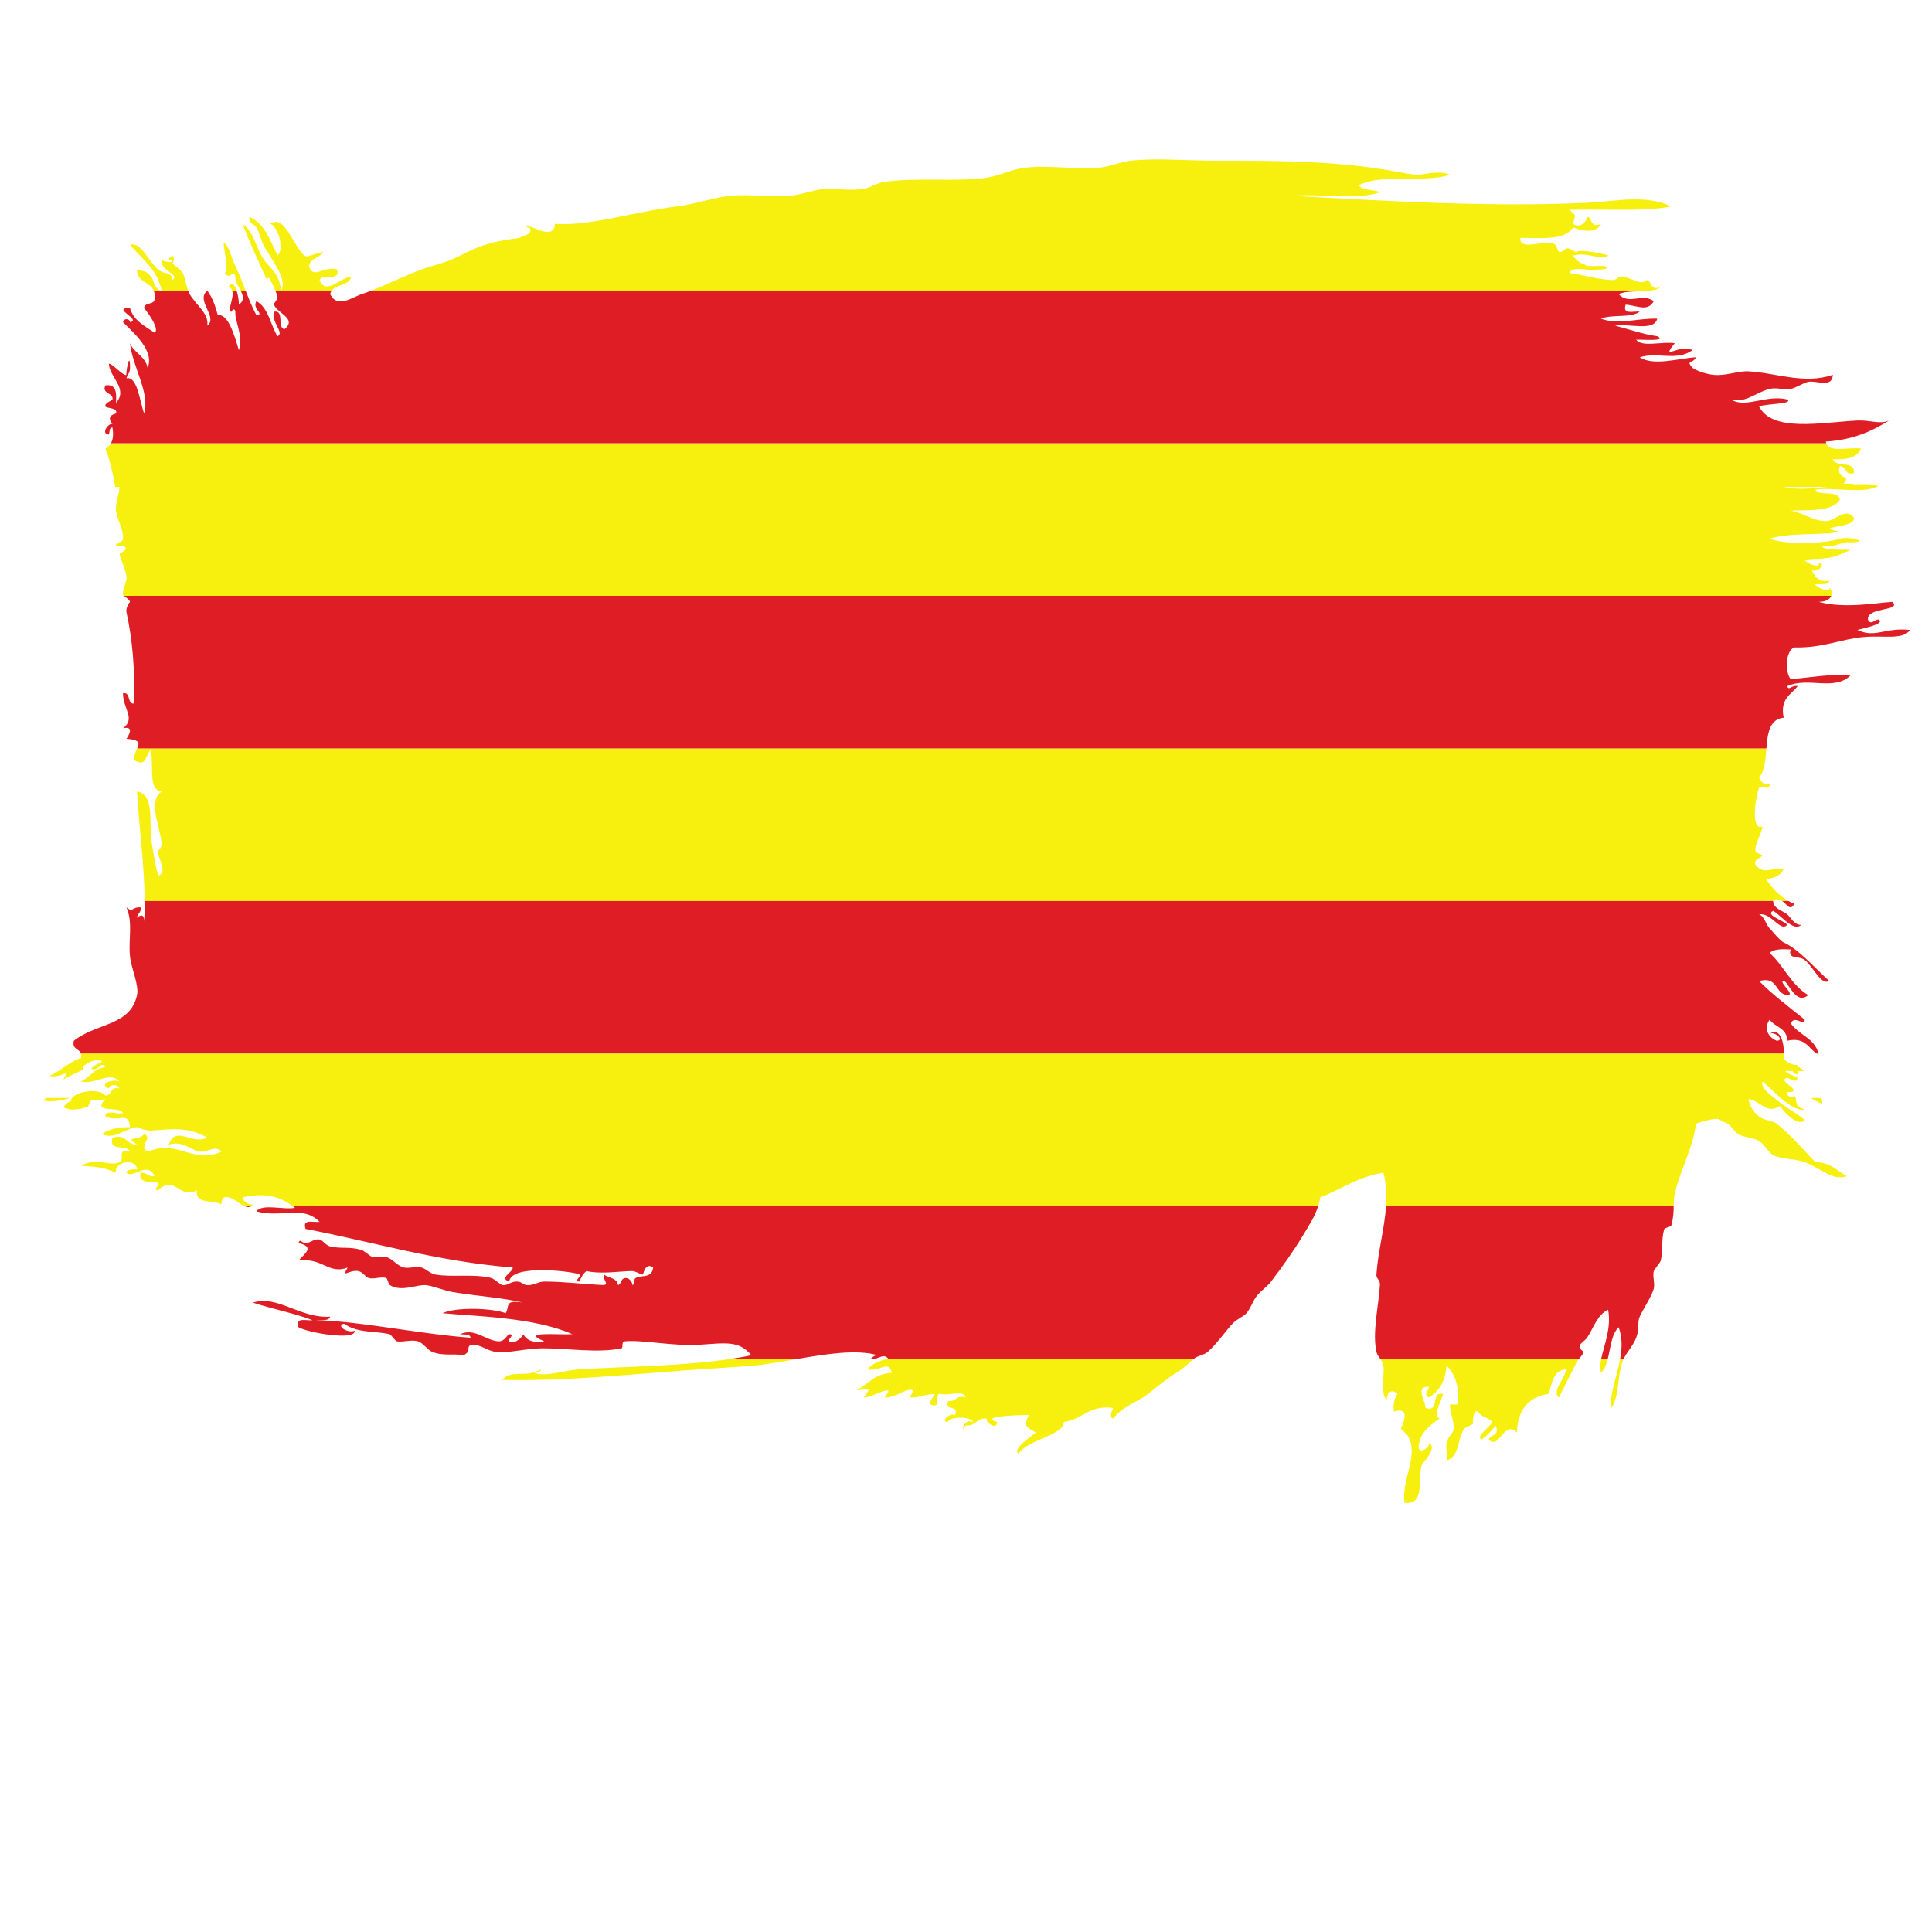 <?xml version="1.0" encoding="UTF-8"?>
<svg version="1.1" viewBox="0 0 800 800" xml:space="preserve" xmlns="http://www.w3.org/2000/svg"><defs><clipPath id="a"><path d="m0 600h600v-600h-600z"/></clipPath></defs><g transform="matrix(1.333 0 0 -1.333 0 800)"><g clip-path="url(#a)"><path d="m567.41 448.88c-4.724-0.515-9.4-0.891-13.239 0zm-534.66 11.919c1.328-3.344 2.318-7.761 3.056-11.919h1.297c-0.024-1.949-1.312-5.485-1.09-7.344 0.387-3.011 2.348-5.776 2.184-8.715-0.061-1.321-2.287-1.134-2.184-2.194 0.015-0.078 2.011 0.092 2.184 0 2.377-1.062-1.069-2.52-1.084-2.174 0.134-2.199 1.939-4.639 2.176-7.628 0.122-1.488-1.302-3.743-1.092-5.451 9e-3 -0.07 0.128-0.18 0.303-0.317h530.36c0.369 0.895 0.108 1.897-0.605 2.494 0.463-1.806-4.072 0.096-4.367 1.087 1.629 0.2 4.023-0.388 4.367 1.091-3.431-0.517-4.456 1.356-5.454 3.273 1.78-0.796 4.736 2.165 2.176 2.171 0.475-1.799-4.068 0.102-4.367 1.099 2.842 0.47 8.387-0.143 12.002 2.181 6.668 2.003-6.663-0.205-6.546 2.174 3.536-0.619 5.078 0.754 7.635 1.097 7.354-0.359 2.432 1.941-2.178 1.097-4.918-1.659-16.949-1.936-21.809 0 6.655 2.036 17.289 0.954 21.809 2.172-9.18 1.805 5.164 0.883 4.358 4.365-2.609 3.378-5.78-1.093-8.725-1.087-3.734 7e-3 -7.058 2.541-10.904 3.265 5.997 0.193 12.696-0.331 15.271 3.28-0.217 3.414-6.365 0.909-7.635 3.267 6.202 0.71 15.246-1.436 19.625 1.102-2.325 0.604-5.05 0.653-7.949 0.484 0.103 0.077 0.218 0.144 0.317 0.23h-3.269c2.907 2.811-2.511 1.145-1.089 5.448 2.163-9e-3 1.383-2.97 4.358-2.178 0.485 4.12-5.691 1.573-6.536 4.365 4.293-0.303 7.57 0.416 8.723 3.265-3.587 0.561-9.692-1.403-10.778 1.659h-532.84c-0.408-0.711-0.985-1.253-1.695-1.659" fill="#f7f00f"/><path d="m64.38 509.89c-9e-3 -7e-3 -0.015-0.016-0.024-0.023h0.04c-5e-3 7e-3 -0.01 0.016-0.016 0.023" fill="#f7f00f"/><path d="m70.926 510.97c0.68-0.16 1.049-0.566 1.222-1.11h1.362c-0.578 1.792-1.483 2.945-2.584 1.11" fill="#f7f00f"/><path d="m109.1 514.25c-3.305-0.264-7.954-6.021-9.824-1.091 0.755 2.159 6.508-0.676 5.457 3.268-4.291 1.243-7.578-3.286-8.725 1.097 0.346 2.56 3.377 2.437 4.37 4.366-5.778-1.292-4.932-2.698-7.65 1.091-2.704 3.779-4.907 10.195-8.72 7.635 2.404-0.939 4.451-7.842 2.188-9.815-2.243 4.669-3.933 9.872-8.724 11.991-0.331-2.14 1.466-2.165 2.179-3.267 0.883-1.385 1.441-3.978 2.179-5.458 1.945-3.9 7.813-10.678 5.456-14.178-0.488 5.493-3.59 6.973-5.456 9.819-2.417 3.662-2.902 8.427-6.541 10.908 2.784-6.952 4.567-10.685 7.627-17.457-0.186 0.424 0.681 1.268 1.092 0 0.072-0.214 0.925-1.817 1.544-3.293h17.463c1.465 2.024 5.49 1.488 6.085 4.384" fill="#f7f00f"/><path d="m56.745 515.33c-0.688 1.243-2.689 2.275-3.274 3.28 0.521-0.904 1.215 4.003-1.086 1.091 3.117-1.269-1.763-1.269-2.178 0-0.981-3.621 6.053-4.735 3.264-6.549 0.08 2.687-2.539 1.673-4.362 3.268-3.111 2.748-5.558 8.93-8.724 7.64 3.703-4.29 8.457-7.538 9.822-14.178-2.286 0.307-2.479 3.489-3.282 4.361-2.005 2.215-1.811 1.279-4.362 2.177-0.084-4.001 4.07-3.769 5.204-6.561h10.679c-0.701 1.869-0.933 4.107-1.701 5.471" fill="#f7f00f"/><path d="m73.11 517.52c-0.942 1.92-1.506 4.255-2.184 5.457-3.575 6.25 0.946-6.508-1.095-7.644 1.57-2.407 2.66 1.373 3.279-1.087-0.159-1.422 0.901-2.927 1.646-4.384h1.547c-1.009 2.594-2.007 5.223-3.193 7.658" fill="#f7f00f"/><path d="m519.18 536.06c-8.302 3.781-16.965 1.53-26.172 1.094-30.462-1.414-63.763 0.617-91.615 2.184 8.726 0.718 20.34-1.445 27.261 1.098-1.906 0.991-5.435 0.363-6.537 2.171 6.845 3.702 20.463 0.621 28.349 3.273-3.708 1.485-8.046 0.012-9.813 0-2.244-0.012-5.754 0.754-7.63 1.088-18.029 3.23-35.567 3.273-55.625 3.273-8.673 0-18.179 0.864-26.172 0-3.15-0.34-6.608-1.92-9.824-2.177-7.579-0.616-15.437 0.826-22.904 0-4.57-0.512-8.417-2.762-13.074-3.267-10.022-1.097-20.631 0.229-30.551-1.104-2.325-0.3-4.209-1.766-6.539-2.177-4.387-0.762-9.799 0.206-12.005 0-3.573-0.318-7.479-1.889-10.901-2.178-6.098-0.516-12.579 0.564-18.533 0-5.011-0.479-10.891-2.592-16.375-3.278-13.654-1.691-27.427-6.252-38.16-5.442-0.192-6.054-9.133 0.97-8.732-1.091 0.674-0.064 1.303-0.174 1.098-1.092-0.291-1.542-2.395-1.248-3.273-2.181-5.133-0.635-7.698-1.174-10.908-2.185-3.459-1.086-7.928-3.528-9.819-4.359-2.899-1.281-6.592-2.078-9.804-3.281-5.4-2.013-10.76-4.69-15.564-6.561h397.15c1.34 0.161 2.534 0.469 3.395 1.11-3.426-1.249-2.649 1.724-4.363 2.183-1.807-1.907-4.676 0.763-7.634 1.091-1.332 0.147-1.538-1.191-3.268-1.091-5.419 0.322-10.364 2.001-13.092 2.178 0.821 2.468 6.11 0.432 8.725 1.09 1.529-0.083 4.176 0.242 2.183 1.097-1.811-0.01-3.639 0-5.449 0-1.102 0.856-2.731 0.676-4.37 3.277 5.081 1.178 9.008-1.903 10.909 0 0.178 0.162-8.852 2.186-9.808 1.089-1.403 0.058-1.511 1.391-3.28 1.091-2.842-2.674-2.406 0.223-3.265 1.086-2.313 2.307-11.285-2.394-10.916 2.185 6.491 0.051 13.979-0.895 16.36 3.273 2.228-0.993 7.16-2.189 8.724 1.091-3.598-1.544-2.718 2.22-4.354 2.176 0.396 0.013-1.411-4.17-4.37-2.176 0.908 3.497 0.936 2.253-1.089 4.36 11.542 0.251 24.377-0.597 31.631 1.082" fill="#f7f00f"/><path d="m112.37 508.79c-2.825-0.903-7.574-4.619-9.814 0 0.086 0.426 0.246 0.776 0.461 1.073h-17.463c0.365-0.869 0.649-1.694 0.644-2.163-0.014-0.757-1.277-1.721-1.103-2.184 1.103-2.818 7.29-4.311 3.282-7.628-2.461 0.453 0.167 5.978-3.282 5.457-0.959-3.252 3.407-6.649 1.103-7.641-2.218 3.61-2.792 8.844-6.545 10.909-1.501-2.487 2.812-4.107 0-4.365-1.271 2.336-2.315 4.958-3.348 7.615h-1.547c0.796-1.555 1.232-3.056-0.557-4.347 0.029 1.05-0.224 2.906-0.689 4.347h-1.362c0.718-2.245-1.926-6.868-0.133-6.518 0 0.603 0.877 1.238 1.095 0-0.184-3.245 2.525-7.311 1.089-12.005-1.371 4.622-3.298 11.435-6.546 10.908-0.739 2.888-1.717 5.543-3.257 7.615h-0.04c-3.693-3.146 3.512-8.196 0.024-10.88 0.629 3.759-3.6 6.508-5.449 9.807-0.187 0.336-0.345 0.697-0.485 1.073h-10.679c0.232-0.573 0.341-1.271 0.255-2.163 0.325-2.512-3.151-1.204-3.274-3.264 1.391-1.596 4.921-6.612 3.274-7.637-3.002 2.081-6.508 3.683-7.637 7.637-6.12 0.189 3.793-3.679 0-4.372-0.01 1.103-1.911 1.38-2.184 0 3.288-3.272 9.913-8.966 7.645-14.166-0.718 3.651-4.179 4.547-5.461 7.63 0.719-7.296 6.338-15.45 4.363-21.818-1.434 4.278-2.17 11.696-5.455 10.915 0.302 1.391 1.092 1.507 1.092 3.273 0 6.239-1.485-2.505-1.092-2.184-0.819-0.686-5.286 4.392-5.451 3.266 0.141-3.902 6.112-7.642 2.175-11.996 0.218 3.127 0.144 5.943-3.263 5.457-1.338-2.64 2.585-2.281 2.177-4.362-0.072-0.379-2.642-1.135-2.177-2.191 0.286-0.64 3.996-0.307 3.263-2.178-2.26-0.608-2.304-1.703-1.086-3.274-1.326 0.347-3.756-3.15-1.089-3.27 0.244 0.852 0.027 2.158 1.089 2.184 0.385-2.173 0.17-3.749-0.482-4.888h532.84c-0.059 0.163-0.106 0.335-0.134 0.526 8.249 0.482 14.3 3.148 19.637 6.538-2.896-1.295-6.061 0.206-9.814 0-11.328-0.602-26.418-3.714-30.536 4.362 2.088 0.904 10.834 0.704 8.72 2.191-6.686 1.557-13.032-2.926-17.451 0 4.463-1.318 7.969 2.305 12.002 3.272 2.275 0.54 4.132-0.404 6.538 0 1.604 0.264 3.89 1.847 5.445 2.181 2.552 0.53 7.449-2.099 7.648 2.182-8.928-3.061-17.71 0.642-26.185 1.088-3.342 0.175-7.209-1.525-10.898-1.088-2.134 0.243-4.683 0.981-6.545 2.184-2.167 2.511 0.272 1.199 1.089 3.266-4.922-0.213-13.102-2.865-17.45 0 5.655 1.781 11.286-1.317 16.361 2.176-3.447 2.328-10.265-3.661-5.46 2.188-3.66 0.678-10.125-1.404-11.997 1.094 1.819 0.121 9.885-0.602 6.546 1.082-4.771 0.68-8.723 2.184-13.092 3.279 4.33 0.754 12.09-1.905 13.092 2.172-6.346 0.197-12.055-2.037-17.453 0 3.304 1.442 9.352 0.114 12.003 2.19-1.936 0.243-5.462-1.11-4.362 2.171 3.645-0.26 6.872-2.337 8.726 1.097-3.71 2.652-7.687-1.348-10.91 2.177 2.447 1.146 6.493 0.687 9.692 1.073h-397.15c-1.022-0.398-2.02-0.761-2.985-1.073" fill="#de1d25"/><path d="m41.477 364.11c4.161-2.37 3.419 1.003 5.448 3.279 0.751-7.041-0.71-12.604 3.282-13.097-4.479-3.133-0.404-10.716 0-16.348 0.056-1.01-1.09-2.022-1.098-2.19-0.064-2.617 3.165-6.602 0-7.633-1.106 4.471-1.914 9.434-2.184 11.996-0.549 5.29 0.932 13.353-4.362 14.175 0.603-10.443 2.323-23.672 2.398-34.035h505.84c0 0.076-5e-3 0.148 0 0.227 1.177 0.558 2.076 0.285 2.817-0.227h1.941c-2.927 1.649-5.067 4.076-6.938 6.773 2.536 0.362 4.701 1.115 5.456 3.267-4.535 0.198-6.001-1.884-8.731 1.096-0.793 2.183 2.093 2.113 2.185 3.274-0.027-0.288-2.082 0.601-2.185 1.087-0.416 2.007 1.743 4.971 2.185 7.629-4.315-1.436-1.653 11.343-1.087 12.011 0.615 0.716 3.59-0.627 3.271 1.081-1.874-0.065-2.797 0.844-3.271 2.176 1.783 1.971 1.985 5.528 2.266 9.006h-506.1c-0.414-0.959-1.021-2.142-1.131-3.547" fill="#f7f00f"/><path d="m40.385 413.19c-0.01 0.058-1.426-1.741-1.092-3.266 1.735-7.794 2.834-18.361 2.184-28.36-2.062 0.125-0.763 3.606-3.276 3.271-0.017-4.9 4.046-7.908 0-10.908 3.634 0.756 1.753-2.248 1.092-3.265 4.17-0.317 4.04-1.316 3.315-2.999h506.1c0.371 4.598 0.882 9.059 5.367 9.543-1.205 5.932 2.3 7.143 4.355 9.809-1.877 0.435-2.792-1.613-3.268 0 6.581 2.971 14.504-1.629 19.628 3.27-7.135 0.592-12.416-0.663-18.539-1.089-1.861 2.186-1.589 8.847 1.09 9.827 9.152-0.193 14.765 2.712 21.817 3.268 6.372 0.492 12.066-0.941 14.178 2.183-8.028 0.845-10.707-2.687-16.358 0 2.05 0.569 8.873 1.907 6.534 3.267-1.28-0.162-2.47-1.936-3.268 0-0.242 3.932 10.557 2.466 7.639 5.449-4.641-0.243-14.945-2.221-22.907 0 2.276 0.014 3.472 0.877 3.883 1.875h-530.36c0.567-0.447 1.746-1.195 1.881-1.875" fill="#de1d25"/><path d="m91.653 224.95c-3.676-0.699-10.133 1.392-12.002-1.084 7.595-2.174 14.449 2.086 19.625-3.28-1.936-0.25-5.46 1.095-4.355-2.186 21.327-4.111 40.803-10.093 64.343-11.995 0.154-1.45-4.434-3.287-1.09-4.355 0.642 5.719 21.042 2.976 21.818 2.168 0.665-0.689-2.013-2.106 0-2.168 0.524 1.287 1.151 2.464 2.183 3.259 4.577-1.057 10.752 0 14.173 0 1.154 0 2.853-1.198 3.268-1.091 0.347 0.098 0.716 3.966 3.279 2.187-0.409-3.543-3.831-2.217-5.457-3.267-0.896-0.584 0.346-1.813-1.09-2.184 0.412 0.102-0.564 2.426-2.178 2.184-1.421-0.228-1.025-1.771-2.184-2.184-0.312 2.238-2.912 2.171-4.361 3.264-0.437-1.872 1.613-2.799 0-3.264-7.326 0.337-11.662 1.046-18.542 1.096-1.904 4e-3 -3.523-1.327-5.46-1.096-1.425 0.166-1.477 1.151-3.264 1.096-1.974-0.08-2.511-1.309-4.368-1.096-0.244 0.026-2.818 2.068-3.266 2.184-5.912 1.427-11.804 0.154-17.454 1.08-1.693 0.281-2.842 1.79-4.354 2.187-1.711 0.447-3.741-0.351-5.46 0-1.896 0.382-3.496 2.69-5.456 3.272-1.332 0.397-2.996-0.3-4.355 0-0.414 0.093-2.701 2.006-3.278 2.176-3.979 1.16-6.227 0.296-9.814 1.097-1.235 0.269-2.433 2.071-3.278 2.175-1.987 0.266-2.461-1.02-4.355-1.084-1.225-0.047-1.693 1.533-2.193 0 5.137-1.291 2.064-3.169 0-5.457 7.57 0.956 9.329-4.449 15.271-2.179-2.115-3.643 0.395-0.591 3.28-1.096 1.433-0.245 2.215-1.879 3.28-2.171 1.639-0.469 3.843 0.575 5.442 0 0.294-0.116 0.73-1.96 1.089-2.184 3.6-2.185 8.083 0.089 10.913 0 2.122-0.083 5.754-1.694 8.718-2.185 8.378-1.353 14.995-1.672 21.808-3.268-6.095 0.967-4.059-1.107-5.451-3.271-4.219 1.626-15.453 1.947-19.618 0 10.319-1.01 28.504-1.254 40.355-6.551-4.57-0.221-16.473 0.966-8.732-2.187-3.536-0.615-5.488 0.335-6.554 2.187 0.104-0.348-2.44-3.397-4.355-2.187-0.69 0.451 2.038 2.236 0 2.187-0.569-0.015-1.282-2.239-3.27-2.187-3.906 0.122-7.566 4.36-11.998 2.187 1.288-0.163 3.1 0.191 3.274-1.084-16.45 1.223-34.042 5.125-47.993 5.452 1.626 0.178 4.035-0.392 4.367 1.094-9.339-0.61-16.382 6.865-23.992 4.36 6.026-1.974 12.759-3.24 18.535-5.454-1.933-0.253-5.459 1.098-4.369-2.195 2.884-1.689 17.825-4.294 17.459-1.08-2.226-0.934-6.019 1.719-3.279 2.177 4.214-3.003 9.238-2.136 14.182-3.27 0.322-0.07 1.664-2.074 2.189-2.187 1.924-0.376 4.407 0.61 6.535 0 1.487-0.409 3.15-2.777 4.369-3.257 3.587-1.449 6.416-0.434 9.811-1.092 2.651 1.468 0.678 2.173 2.186 3.264 2.748 0.41 4.827-1.759 7.635-2.172 4.025-0.619 9.324 1.121 15.268 1.081 7.475-0.039 16.838-1.548 23.987 0 0.595 0.134-0.188 2.077 1.1 2.176 5.6 0.493 15-1.567 22.891-1.085 8.368 0.528 12.472 1.42 16.359-3.264-2.004-0.413-4.058-0.77-6.148-1.087h20.727c8.978 1.552 18.265 2.983 24.69 1.087-0.803 0.233-2.154-0.961-2.177-1.087h1.224c1.645 0.319 2.944 1.617 4.218 0h94.909c1.206 1.031 3.171 1.123 4.345 2.179 2.785 2.47 5.928 6.931 7.641 8.714 1.511 1.582 3.332 2.127 4.358 3.281 1.292 1.436 1.933 3.797 3.272 5.452 1.381 1.695 3.079 2.68 4.362 4.368 3.689 4.814 7.234 9.873 9.816 14.171 1.929 3.205 3.755 5.911 4.802 9.234h-318.48c0.226-0.163 0.451-0.329 0.678-0.505" fill="#de1d25"/><path d="m78.035 225.46h-2.045c0.756-0.33 1.46-0.421 2.045 0" fill="#de1d25"/><path d="m427.56 204.22c-0.094-1.377 1.198-1.496 1.088-3.264-0.39-6.472-2.401-14.628-1.088-20.719 0.179-0.841 0.695-1.494 1.183-2.179h61.748c0.596 0.698 1.267 1.341 1.422 2.179 0.036 0.222-1.75 0.799-1.09 2.172 0.226 0.476 1.731 1.489 2.179 2.188 2.191 3.382 3.161 7.084 6.539 8.723 1.051-5.763-1.285-11.086-2.148-15.262h2.052c0.888 3.505 1.125 7.663 3.368 9.796 1.188-3.199 1.054-6.538 0.466-9.796h1.08c1.062 2.137 3.057 4.265 3.904 6.539 1.211 3.228 0.205 4.604 1.096 6.546 1.292 2.793 3.83 6.511 4.364 8.718 0.4 1.717-0.431 3.749 0 5.45 0.108 0.434 2.042 2.672 2.177 3.275 0.709 3.129 0.109 6.68 1.094 9.816 0.102 0.305 2.051 0.647 2.18 1.092 0.696 2.565 0.706 4.306 0.729 5.963h-89.353c-0.482-7.024-2.514-14.112-2.99-21.237" fill="#de1d25"/><path d="m179.99 174.78c-5.267-0.326-9.904-2.438-14.182-1.094 0.839 0.243 2.151 0.026 2.176 1.094-4.679-2.817-8.903 0.13-11.995-3.282 18.417-0.501 39.397 1.685 61.07 3.282 4.164 0.303 11.116 0.651 16.359 1.085 4.357 0.363 9.416 1.297 14.579 2.191h-20.727c-14.974-2.274-31.889-2.341-47.28-3.276" fill="#f7f00f"/><path d="m275.96 178.04c-2.787-0.488-5.021-1.532-6.546-3.261 3.88-0.926 6.532 3.16 7.634-1.094-5.267-0.193-7.443-3.465-10.909-5.447 5.169 0.555 4.356 1.367 2.186-2.193 3.1 0.191 4.546 1.995 7.635 2.193 5e-3 -1.099-0.886-1.306-1.096-2.193 3.669-0.116 6.732 3.169 8.722 2.193 0.337-0.167-1.14-2.193-1.082-2.193 2.998-0.149 3.701 0.742 7.635 1.094-0.062-1.396-1.396-1.509-1.097-3.266 3.882-1.7 0.676 3.702 3.276 3.266 2.26-0.654 7.166 1.346 7.64-1.094-3.095 0.911-2.837-1.536-5.456-1.087-1.353-3.524 3.528-0.837 2.183-4.365-1.78 0.8-4.753-2.163-2.183-2.177 0.146 1.796 7.489 1.796 7.628 0-3.011 1.435-3.734-4.316-2.172-1.091 3.184-0.291 3.345 2.466 6.538 2.182-0.331-1.32 3.155-3.762 3.273-1.091-5.795 1.82 6.453 2.172 9.807 2.177-1.837-3.797-0.396-3.812 2.191-5.457-1.833-1.505-7.24-5.035-5.457-6.537 3.318 4.503 13.957 5.63 14.181 9.817 5.802 0.746 7.725 5.366 15.269 4.361-0.161-1.293-1.946-2.47 0-3.27 3.083 3.895 8.371 5.557 10.901 7.632 3.064 2.5 5.847 4.758 8.725 6.546 2.688 1.66 3.733 2.886 5.456 4.355 6e-3 5e-3 0.012 9e-3 0.017 0.015h-94.909c3e-3 -6e-3 6e-3 -0.01 0.01-0.015" fill="#f7f00f"/><path d="m429.74 175.87c0.426-3.298-1.227-7.755 1.093-10.906-0.194 3.013 1.676 3.751 3.265 2.181-0.909-1.267-1.436-2.926-1.084-5.449 5.924 1.669 2.094-4.988 2.178-5.449-0.019 0.049 1.973-1.833 2.184-2.184 3.471-5.995-2.026-13.214-1.1-20.732 6.665-0.845 3.917 7.729 5.457 11.997 1.1 1.198 4.689 5.359 2.179 6.557 0.336-1.327-3.146-3.769-3.268-1.097 0.525 4.554 3.575 6.609 6.546 8.725-2.204 0.888 0.683 5.75 1.089 7.632-4.099 0.832-0.747-5.788-5.457-4.362 0.139 1.813-3.531 6.937 1.09 6.548-0.149-1.294-1.937-2.473 0-3.28 4.659 2.877 5.149 7.348 5.456 9.819 3.372-3.011 4.2-9.255 3.267-11.991-0.037-0.136-2.168 0.103-2.178 0-0.153-2.611 1.333-5.156 1.087-7.632-0.145-1.55-1.819-2.295-2.176-4.362-0.294-1.778 0.229-3.684 0-5.457 4.278 1.496 3.214 6.818 5.455 9.819 0.695 0.912 2.265 0.97 3.067 1.902-0.822-0.809-0.238 4.43 1.301 3.547 0.68-1.864 3.295-1.805 4.356-3.274-0.652-1.635-5.484-4.553-3.266-5.449 1.627 1.278 3.075 2.735 4.357 4.358 1.25-3.421-1.711-2.654-2.177-4.358 3.317-3.42 4.704 6.289 8.723 2.169 0.318 6.958 3.469 11.082 9.825 12.003 1.194 3.164 1.342 7.373 5.441 7.64-0.178-2.811-4.624-6.907-2.176-8.734 1.832 3.866 3.907 7.615 5.456 10.904 0.188 0.402 0.463 0.76 0.758 1.106h-61.748c0.454-0.641 0.887-1.31 1-2.191" fill="#f7f00f"/><path d="m497.36 173.69c1.062 1.089 1.654 2.651 2.089 4.37h-2.052c-0.341-1.651-0.455-3.12-0.037-4.37" fill="#f7f00f"/><path d="m500.64 162.78c2.485 4.419 1.703 9.212 3.268 14.172 0.116 0.369 0.274 0.737 0.456 1.106h-1.08c-1.032-5.729-3.467-11.212-2.644-15.278" fill="#f7f00f"/><path d="m270.51 178.04c0.43-0.083 0.835-0.063 1.223 0.015h-1.224c-2e-3 -7e-3 -4e-3 -0.013 1e-3 -0.015" fill="#f7f00f"/><path d="m44.748 313.94c0.058 2.045-0.838 2.313-2.185 1.101 0.065 1.39 1.396 1.502 1.1 3.267-2.981 0.097-2.206-1.822-4.37 0 2.082-5.11 0.518-9.945 1.092-15.273 0.414-3.85 2.844-8.871 2.178-11.992-2.06-9.659-12.398-8.525-19.622-14.18-0.668-2.738 1.737-2.406 2.212-4.006h529.02c-6e-3 3.036-0.96 8.342-4.458 6.185 1.785 0.793 4.739-2.165 2.177-2.179-3.279 1.385-3.754 4.373-2.177 6.547 1.627-2.37 5.457-2.547 5.449-6.547 5.632 1.228 6.521-2.277 9.184-4.006h0.542c-1.15 4.879-6.249 5.809-8.637 9.458 1.449 2.668 4.06-1.199 4.358 1.095-4.81 3.905-9.824 7.615-14.167 11.988 5.98 1.623 4.777-3.94 8.72-4.355 2.906-0.126-3.008 4.275-1.087 4.355 1.385 0.063 3.741-7.731 7.621-4.355-5.263 3.081-7.584 9.127-11.983 13.079 1.275 1.254 3.854 1.243 6.538 1.097-0.981-3.284 2.57-1.824 4.358-3.281 2.836-2.274 5.021-7.961 7.645-6.54-4.456 3.98-9.433 9.858-14.179 11.992-1.081 0.5-3.755 3.727-4.362 4.373-1.267 1.326-1.492 3.569-3.271 4.363 3.888 0.558 6.633-5.644 8.72-3.275-0.933 1.347-7.026 3.02-4.363 4.363 2.378-1.305 6.344-6.679 8.72-4.363-2.114-0.128-3.235 2.332-4.357 3.275-1.354 1.12-4.359 1.77-4.363 4.133h-505.84c0.017-2.262-0.044-4.388-0.213-6.319" fill="#de1d25"/><path d="m557.35 319.39c-0.628 0.256-1.22 0.548-1.784 0.867h-1.941c1.578-1.091 2.438-3.272 3.725-0.867" fill="#de1d25"/><path d="m564.98 272.5c-0.024 0.125-0.061 0.236-0.088 0.356h-0.542c0.2-0.128 0.409-0.249 0.63-0.356" fill="#f7f00f"/><path d="m566.07 257.23c5e-3 0.769-0.126 1.37-0.34 1.863h-3.15c1.069-0.715 2.207-1.363 3.49-1.863" fill="#f7f00f"/><path d="m21.886 259.09h-7.447c-0.453-0.305-0.892-0.572-1.312-0.77 2.596-0.49 5.179-0.277 8.759 0.77" fill="#f7f00f"/><path d="m25.119 271.41c-1.783-0.258-4.721-2.481-6.962-3.942-0.232-0.151-0.46-0.296-0.673-0.431-0.382-0.221-1.357-0.737-2.09-1.108 3.571-0.863 6.698 2.796 4.266-1.065 1.874 1.035 3.791 1.837 5.311 2.604 0.45 0.228 0.869 0.45 1.235 0.675-0.577-0.361-0.78 0.508 0 1.095 1.639 1.211 4.741 2.453 5.457 1.082-0.057 0.109-3.407-1.661-3.271-2.177 1.912-0.984 3.451 2.772 4.226 0.489-3.577-0.395-4.711-3.233-7.499-4.426 4.469-1.131 8.923 3.366 11.998 0-2.224 0.936-6.774-0.942-3.275-2.171 0.012 1.422 3.022 1.383 3.275 0-2.981 0.788-2.198-2.173-4.363-2.188-2.133 2.656-10.584 1.073-10.73-1.628-0.965-0.525-1.787-1.177-2.364-2.073 2.052-0.732 2.894-0.802 3.296-0.621-5e-3 -0.012-0.01-0.023-0.015-0.033 1.99 0.086 3.112 0.405 3.778 0.817 0.183-0.046 0.378-0.099 0.584-0.163 0.421 1.518 0.862 2.124 1.342 2.417 0.777-0.156 2.763-0.227 4.109 0.191-4.486-4.608 4.353-2.04 5.447-4.358-1.579-0.588-5.627 1.279-5.447-1.094 4.162-1.887 7.173 1.863 7.631-3.272-3.545-0.085-6.709-0.553-8.722-2.175 4.063-1.831 6.855 1.692 10.9 2.175-0.088 0 2.773-1.204 4.362-1.084 6.886 0.503 11.409 1.203 17.455-2.18-4.897-2.446-9.671 4.061-11.995-2.183 4.365 1.426 7.172-1.882 9.816-2.184 2.257-0.246 4.819 2.16 6.546 0-8.888-4.042-13.181 3.966-22.901 0-3.033 1.634 1.887 4.457-1.098 5.456-1.68-2.287-6.472-0.396-2.185-3.272-3.378-0.124-3.111 3.422-7.632 2.183-1.295-4.571 4.598-1.952 5.454-4.367-4.397 1.146-1.362-2.377-3.268-3.268-3.09-1.46-6.831 1.737-11.998-1.094 6.232-0.512 6.378-0.347 10.898-2.174-0.53 3.59 6.299 4.561 6.546 1.084-1.279-0.168-3.084 0.184-3.27-1.084 2.067-2.064 6.36 3.831 8.729-1.091-2.062-0.246-2.409 1.219-4.359 1.091-0.906-3.981 4.437-2.322 5.446-3.283 0.678-0.629-2.009-2.139 0-2.179 5.195 5.052 6.591-3.01 11.998 0-0.513-4.516 5.105-2.894 7.64-4.367 0.119 1.332 0.315 2.587 2.179 2.183 1.488-0.151 3.404-2.03 5.064-2.757h2.045c0.188 0.137 0.364 0.323 0.527 0.574-1.877-0.052-2.809 0.847-3.273 2.183 7.04 1.441 11.319 0.42 15.686-2.757h318.48c0.275 0.87 0.501 1.781 0.655 2.757 6.604 2.484 11.735 6.442 19.63 7.646 0.905-3.45 1.045-6.919 0.807-10.403h89.353c0.017 1.23 0.041 2.412 0.357 3.854 1.731 7.729 5.759 14.365 6.549 21.814 3.097 0.917 6.615 2.063 7.63 1.09 0.898-0.851 1-0.327 2.186-1.09 0.969-0.623 2.728-2.966 3.27-3.273 1.872-1.075 4.537-0.972 6.551-2.185 1.72-1.035 3.066-3.764 4.357-4.361 2.902-1.326 6.869-1.057 9.81-2.178 5.287-2.01 8.443-5.804 13.091-4.359-3.09 1.631-5.039 4.405-9.813 4.359-3.79 4.013-7.417 8.273-11.997 11.997-0.991 0.795-4.001 1.029-5.448 2.174-1.603 1.263-3.102 3.377-3.283 5.452 4.076-0.698 5.354-4.813 9.822-2.177 1.285-2.054 5.654-6.62 7.628-4.359-1.822 1.768-5.022 3.293-7.628 5.452-2.48 2.047-6.287 4.303-5.452 6.536 3.535-3.028 9.302-9.561 13.08-8.714-3.932 1.187-1.936 3.286-3.268 4.355 0.661-0.524-2.496-1.029-2.179 1.094 6.125-0.187-3.788 3.688 0 4.361 1.282-0.16 2.474-1.941 3.268 0-1.149 0.87-3.014 1.029-3.886 2.166h2.224c0.366-0.544 0.756-1.064 1.662-1.071 0.114 0.383 0.162 0.735 0.182 1.071h1.867c-0.657 0.638-1.346 1.048-2.034 1.367-0.056 0.173-0.116 0.346-0.199 0.509h-1.01c-1.197 0.467-2.317 0.896-3.161 2.066 0.061 0.346 0.097 0.856 0.096 1.45h-529.02c0.108-0.363 0.117-0.828-0.034-1.45" fill="#f7f00f"/><path d="m15.394 265.93c-0.029 0.011-0.063 0.014-0.094 0.024-1.307-0.713-0.782-0.47 0.094-0.024" fill="#f7f00f"/></g></g></svg>
